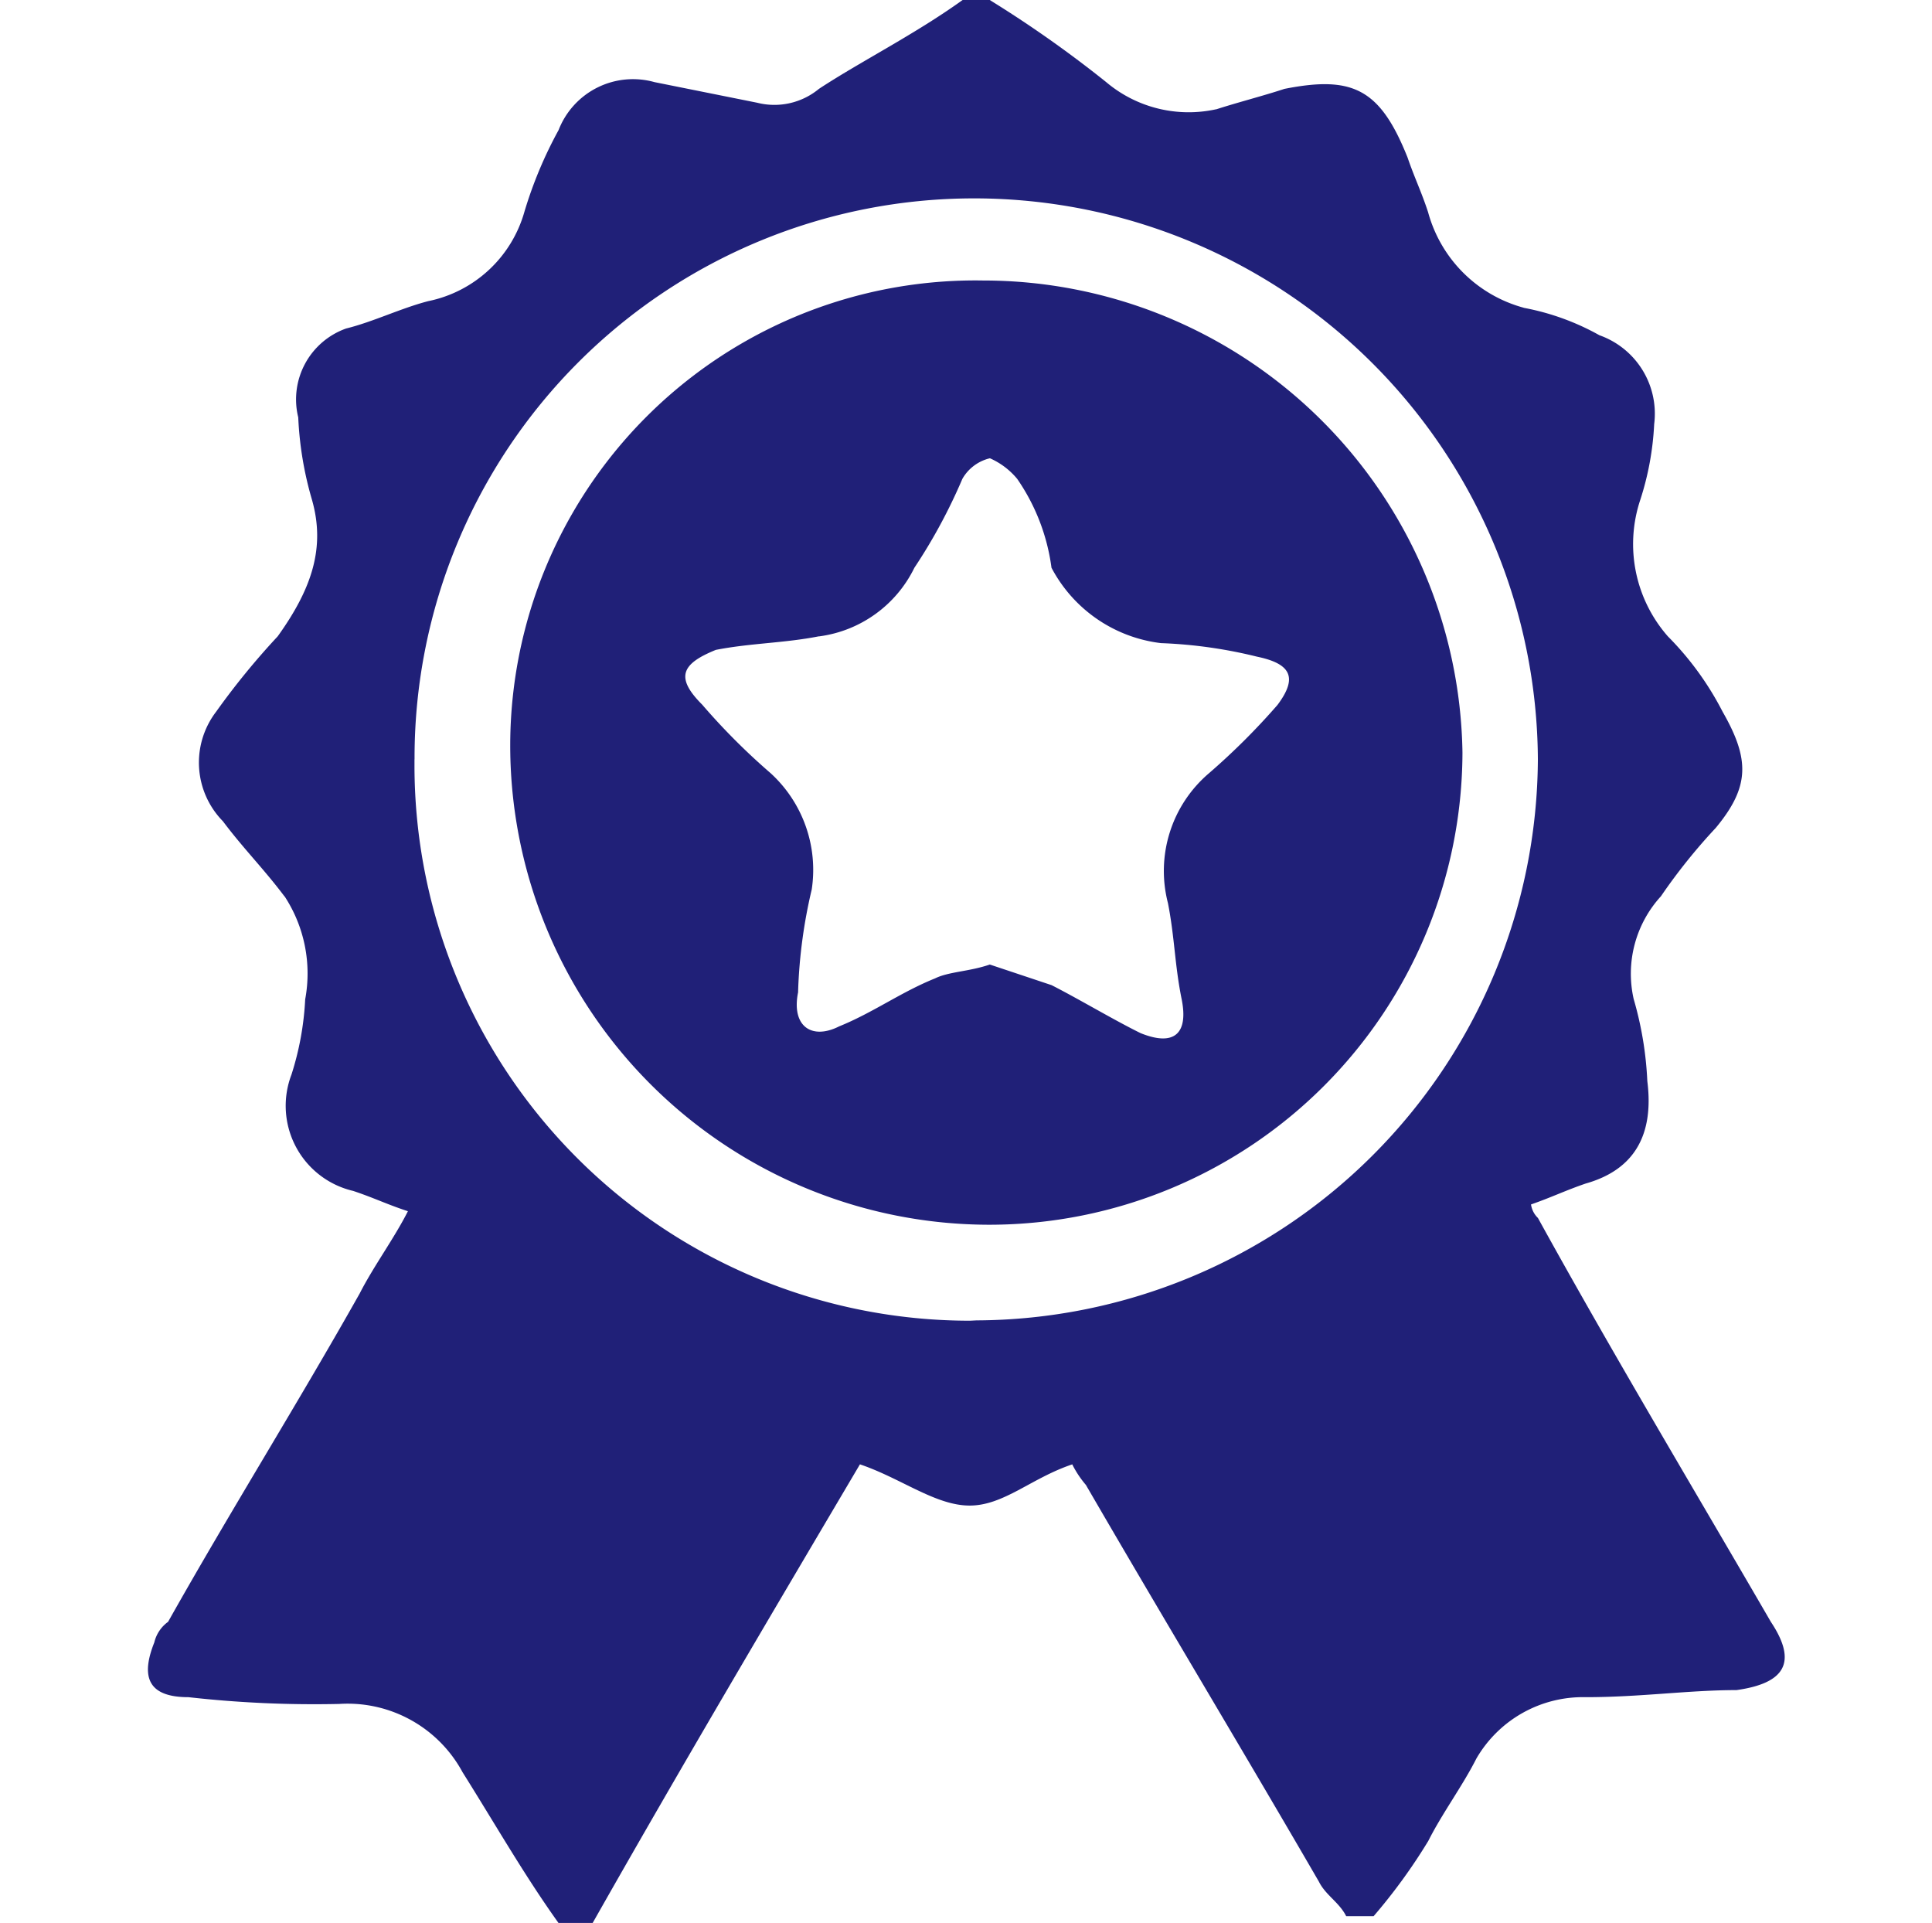 <svg xmlns="http://www.w3.org/2000/svg" width="60" height="59.72" viewBox="0 0 60 59.72">
  <defs>
    <style>
      .cls-1 {
        fill: #202078;
        fill-rule: evenodd;
      }
    </style>
  </defs>
  <path id="形状_1402" data-name="形状 1402" class="cls-1" d="M629.45,5975H630.3a36.325,36.325,0,0,1,3.617,2.55,3.971,3.971,0,0,0,3.427.84l-0.026.01c0.643-.21,1.5-0.43,2.133-0.64,2.127-.42,2.973,0,3.825,2.13,0.215,0.63.429,1.06,0.638,1.7a4.222,4.222,0,0,0,2.949,2.96l0.03,0.01a7.7,7.7,0,0,1,2.342.85,2.584,2.584,0,0,1,1.7,2.76,9,9,0,0,1-.428,2.34,4.343,4.343,0,0,0,.853,4.25,9.406,9.406,0,0,1,1.7,2.34c0.847,1.48.847,2.33-.215,3.61a17.874,17.874,0,0,0-1.7,2.12,3.563,3.563,0,0,0-.847,3.19,10.841,10.841,0,0,1,.424,2.55c0.215,1.7-.428,2.76-1.912,3.18-0.642.22-1.065,0.43-1.7,0.65a0.728,0.728,0,0,0,.215.42c2.342,4.25,4.891,8.5,7.233,12.54,0.846,1.27.424,1.91-1.066,2.12-1.489,0-2.979.22-4.681,0.22a3.824,3.824,0,0,0-3.4,1.91c-0.424.84-1.062,1.7-1.489,2.55a17.45,17.45,0,0,1-1.7,2.34H641.37c-0.215-.43-0.637-0.65-0.846-1.07-2.342-4.04-4.9-8.29-7.237-12.32a3.152,3.152,0,0,1-.415-0.62l-0.007-.02c-1.281.43-2.127,1.28-3.189,1.28s-2.132-.85-3.407-1.28c-2.764,4.68-5.529,9.35-8.3,14.24h-1.062c-1.065-1.49-1.912-2.98-2.979-4.68a4.057,4.057,0,0,0-3.83-2.12,34.977,34.977,0,0,1-4.682-.21c-1.27,0-1.484-.64-1.061-1.7a1.1,1.1,0,0,1,.428-0.64c1.912-3.4,4.039-6.8,5.953-10.2,0.428-.84,1.065-1.7,1.495-2.55-0.643-.21-1.066-0.42-1.7-0.63a2.714,2.714,0,0,1-1.917-3.61,9.107,9.107,0,0,0,.427-2.34,4.378,4.378,0,0,0-.648-3.21l0.009,0.02c-0.637-.85-1.28-1.49-1.917-2.34a2.6,2.6,0,0,1-.21-3.4,23.029,23.029,0,0,1,1.912-2.34c1.062-1.48,1.49-2.76,1.062-4.25a10.757,10.757,0,0,1-.424-2.55,2.336,2.336,0,0,1,1.489-2.76c0.847-.21,1.7-0.63,2.552-0.85a3.919,3.919,0,0,0,2.979-2.76,12.982,12.982,0,0,1,1.065-2.55,2.479,2.479,0,0,1,2.979-1.49l3.189,0.64a2.172,2.172,0,0,0,1.917-.43c1.275-.84,2.974-1.69,4.463-2.76H629.45Zm-17.015,23.58,0,0.19a17.248,17.248,0,0,0,17.254,17.24h0l0.2-.01h-0.009a17.507,17.507,0,0,0,17.443-17.42h0a17.51,17.51,0,0,0-17.443-17.42h-0.06a17.372,17.372,0,0,0-17.383,17.36h0v0.06h0Zm17.658-14.87a14.885,14.885,0,0,1,14.888,14.66,14.7,14.7,0,0,1-14.677,14.66h0a14.888,14.888,0,0,1-14.894-14.66,14.447,14.447,0,0,1,14.689-14.66h0Zm0.209,21.24,1.918,0.64c0.846,0.43,1.912,1.07,2.764,1.49,1.062,0.43,1.49,0,1.275-1.06s-0.215-1.91-.425-2.98a3.985,3.985,0,0,1,1.275-4.03,21.222,21.222,0,0,0,2.127-2.12c0.637-.85.424-1.28-0.637-1.5a14.6,14.6,0,0,0-2.98-.42,4.44,4.44,0,0,1-3.39-2.32l-0.011-.02a6.3,6.3,0,0,0-1.065-2.76,2.3,2.3,0,0,0-.847-0.64,1.337,1.337,0,0,0-.856.64,17.042,17.042,0,0,1-1.49,2.76,3.851,3.851,0,0,1-2.955,2.13h-0.018c-1.066.21-2.127,0.21-3.193,0.42-1.061.43-1.274,0.85-.424,1.7a20.451,20.451,0,0,0,2.127,2.13,4.067,4.067,0,0,1,1.275,3.61,15.792,15.792,0,0,0-.423,3.16v0.03c-0.215,1.06.425,1.49,1.275,1.06,1.062-.43,1.912-1.06,2.979-1.49,0.424-.21,1.062-0.21,1.7-0.43h0Z" transform="translate(-599.563 -5975)"/>
</svg>
